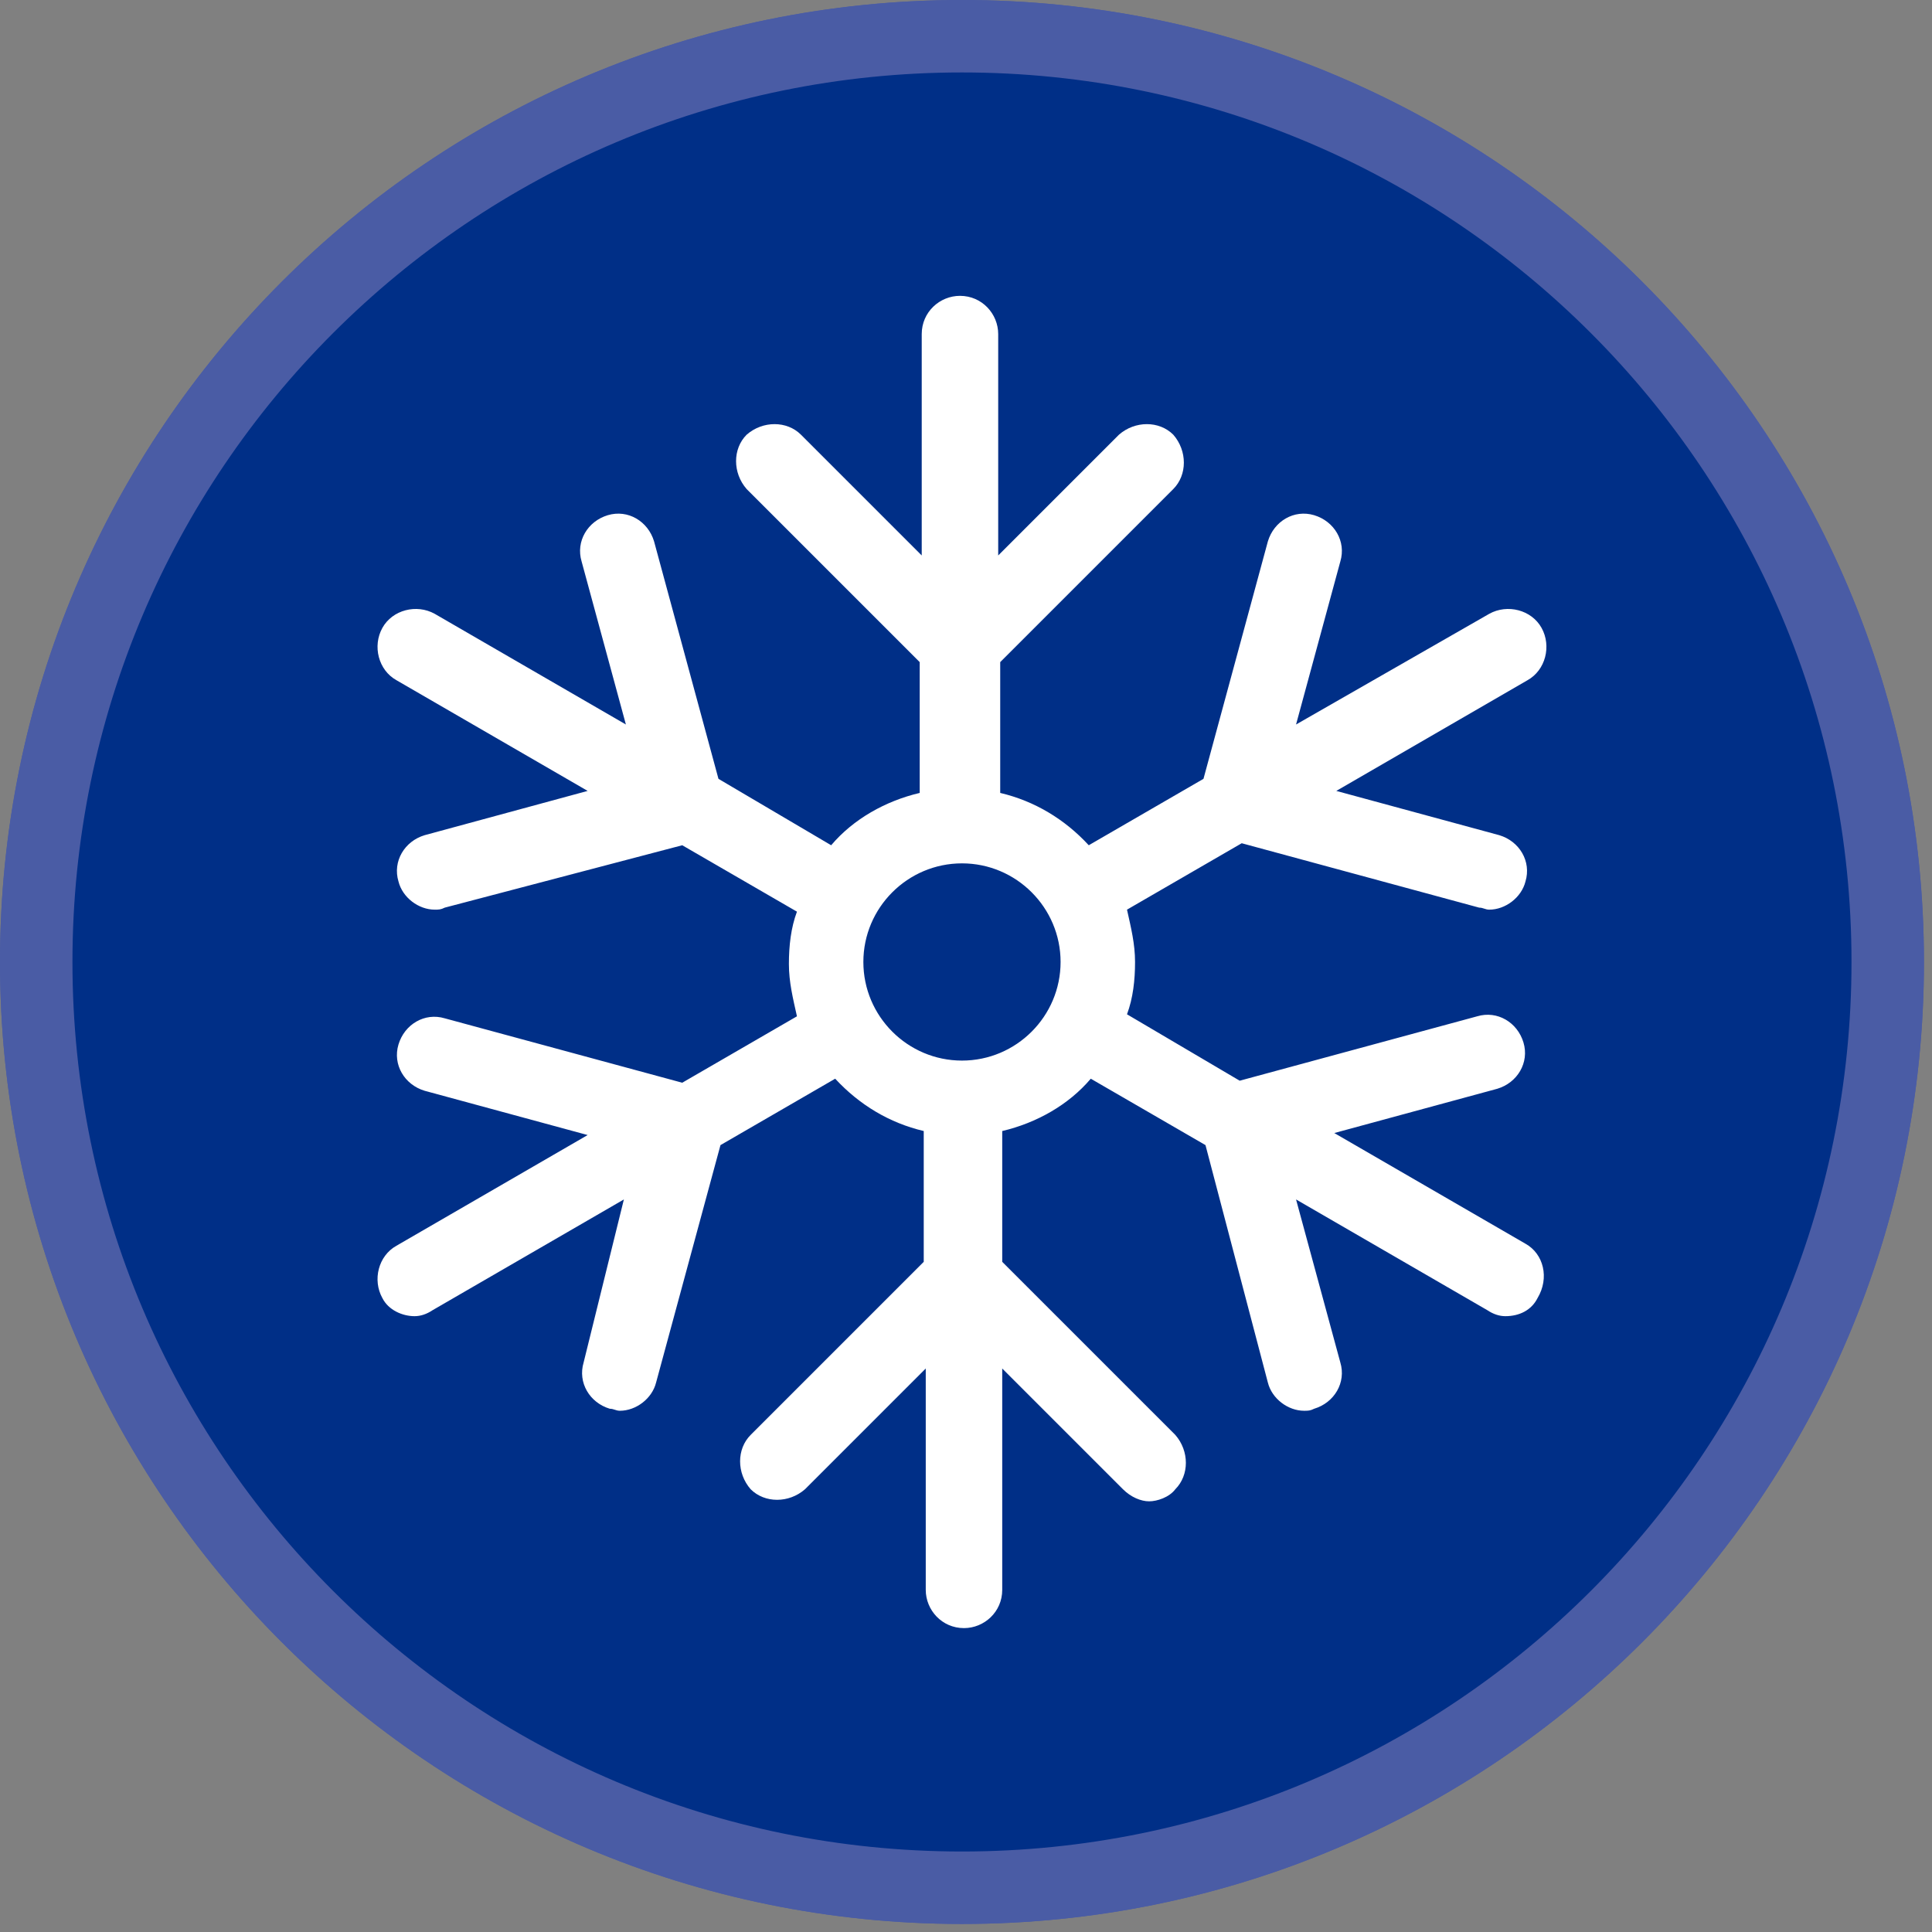 <?xml version="1.0" encoding="utf-8"?>
<!-- Generator: Adobe Illustrator 22.1.0, SVG Export Plug-In . SVG Version: 6.00 Build 0)  -->
<svg version="1.1" id="Layer_1" xmlns="http://www.w3.org/2000/svg" xmlns:xlink="http://www.w3.org/1999/xlink" x="0px" y="0px"
	 viewBox="0 0 96 96" style="enable-background:new 0 0 96 96;" xml:space="preserve">
<rect x="0" y="0" width="96" height="96" fill="#808080" stroke="none"/>
<style type="text/css">
	.st0{clip-path:url(#SVGID_2_);fill:#002F87;}
	.st1{clip-path:url(#SVGID_4_);fill:#4A5CA5;}
	.st2{clip-path:url(#SVGID_6_);fill:#FFFFFF;}
	.st3{clip-path:url(#SVGID_8_);fill:#002F87;}
	.st4{clip-path:url(#SVGID_10_);fill:#4A5CA5;}
	.st5{clip-path:url(#SVGID_12_);fill:#FFFFFF;}
</style>
<g>
	<g>
		<g>
			<defs>
				<rect id="SVGID_1_" width="95.6" height="95.6"/>
			</defs>
			<clipPath id="SVGID_2_">
				<use xlink:href="#SVGID_1_"  style="overflow:visible;"/>
			</clipPath>
			<path class="st0" d="M47.8,93.8c-25.4,0-46-20.6-46-46s20.6-46,46-46s46,20.6,46,46S73.2,93.8,47.8,93.8"/>
		</g>
	</g>
	<g>
		<g>
			<defs>
				<rect id="SVGID_3_" width="95.6" height="95.6"/>
			</defs>
			<clipPath id="SVGID_4_">
				<use xlink:href="#SVGID_3_"  style="overflow:visible;"/>
			</clipPath>
			<path class="st1" d="M47.8,3.6C72.2,3.6,92,23.4,92,47.8S72.2,92,47.8,92S3.6,72.2,3.6,47.8S23.4,3.6,47.8,3.6 M47.8,0
				C21.4,0,0,21.4,0,47.8s21.4,47.8,47.8,47.8s47.8-21.4,47.8-47.8S74.2,0,47.8,0"/>
		</g>
	</g>
	<g>
		<g>
			<defs>
				<rect id="SVGID_5_" width="95.6" height="95.6"/>
			</defs>
			<clipPath id="SVGID_6_">
				<use xlink:href="#SVGID_5_"  style="overflow:visible;"/>
			</clipPath>
			<path class="st2" d="M75.8,61.8l-9.5-5.5l8.1-2.2c1-0.3,1.6-1.3,1.3-2.3c-0.3-1-1.3-1.6-2.3-1.3l-11.8,3.2L56,50.4
				c0.3-0.8,0.4-1.7,0.4-2.6c0-0.9-0.2-1.7-0.4-2.6l5.7-3.3l11.8,3.2c0.2,0,0.3,0.1,0.5,0.1c0.8,0,1.6-0.6,1.8-1.4
				c0.3-1-0.3-2-1.3-2.3l-8.1-2.2l9.5-5.5c0.9-0.5,1.2-1.7,0.7-2.6S74.9,30,74,30.5L64.4,36l2.2-8.1c0.3-1-0.3-2-1.3-2.3
				s-2,0.3-2.3,1.3l-3.2,11.8L54.1,42c-1.2-1.3-2.7-2.2-4.4-2.6v-6.5l8.6-8.6c0.7-0.7,0.7-1.9,0-2.7c-0.7-0.7-1.9-0.7-2.7,0l-6,6
				v-11c0-1-0.8-1.9-1.9-1.9c-1,0-1.9,0.8-1.9,1.9v11l-6-6c-0.7-0.7-1.9-0.7-2.7,0c-0.7,0.7-0.7,1.9,0,2.7l8.6,8.6v6.5
				c-1.7,0.4-3.3,1.3-4.4,2.6l-5.6-3.3l-3.2-11.8c-0.3-1-1.3-1.6-2.3-1.3c-1,0.3-1.6,1.3-1.3,2.3l2.2,8.1l-9.5-5.5
				c-0.9-0.5-2.1-0.2-2.6,0.7s-0.2,2.1,0.7,2.6l9.5,5.5l-8.1,2.2c-1,0.3-1.6,1.3-1.3,2.3c0.2,0.8,1,1.4,1.8,1.4c0.2,0,0.3,0,0.5-0.1
				L33.9,42l5.7,3.3c-0.3,0.8-0.4,1.7-0.4,2.6c0,0.9,0.2,1.7,0.4,2.6l-5.7,3.3l-11.8-3.2c-1-0.3-2,0.3-2.3,1.3s0.3,2,1.3,2.3
				l8.1,2.2l-9.5,5.5c-0.9,0.5-1.2,1.7-0.7,2.6c0.3,0.6,1,0.9,1.6,0.9c0.3,0,0.6-0.1,0.9-0.3l9.5-5.5l-2,8.1c-0.3,1,0.3,2,1.3,2.3
				c0.2,0,0.3,0.1,0.5,0.1c0.8,0,1.6-0.6,1.8-1.4l3.2-11.8l5.7-3.3c1.2,1.3,2.7,2.2,4.4,2.6v6.5l-8.6,8.6c-0.7,0.7-0.7,1.9,0,2.7
				c0.7,0.7,1.9,0.7,2.7,0l6-6v11c0,1,0.8,1.9,1.9,1.9c1,0,1.9-0.8,1.9-1.9V68l6,6c0.4,0.4,0.9,0.6,1.3,0.6s1-0.2,1.3-0.6
				c0.7-0.7,0.7-1.9,0-2.7l-8.6-8.6v-6.5c1.7-0.4,3.3-1.3,4.4-2.6l5.7,3.3L63,68.7c0.2,0.8,1,1.4,1.8,1.4c0.2,0,0.3,0,0.5-0.1
				c1-0.3,1.6-1.3,1.3-2.3l-2.2-8.1l9.5,5.5c0.3,0.2,0.6,0.3,0.9,0.3c0.7,0,1.3-0.3,1.6-0.9C77,63.5,76.7,62.3,75.8,61.8 M47.8,52.7
				c-2.7,0-4.9-2.2-4.9-4.9s2.2-4.9,4.9-4.9s4.9,2.2,4.9,4.9S50.5,52.7,47.8,52.7"/>
		</g>
	</g>
</g>
<g>
	<g>
		<g>
			<defs>
				<rect id="SVGID_7_" width="95.6" height="95.6"/>
			</defs>
			<clipPath id="SVGID_8_">
				<use xlink:href="#SVGID_7_"  style="overflow:visible;"/>
			</clipPath>
			<path class="st3" d="M47.8,93.8c-25.4,0-46-20.6-46-46s20.6-46,46-46s46,20.6,46,46S73.2,93.8,47.8,93.8"/>
		</g>
	</g>
	<g>
		<g>
			<defs>
				<rect id="SVGID_9_" width="95.6" height="95.6"/>
			</defs>
			<clipPath id="SVGID_10_">
				<use xlink:href="#SVGID_9_"  style="overflow:visible;"/>
			</clipPath>
			<path class="st4" d="M47.8,3.6C72.2,3.6,92,23.4,92,47.8S72.2,92,47.8,92S3.6,72.2,3.6,47.8S23.4,3.6,47.8,3.6 M47.8,0
				C21.4,0,0,21.4,0,47.8s21.4,47.8,47.8,47.8s47.8-21.4,47.8-47.8S74.2,0,47.8,0"/>
		</g>
	</g>
	<g>
		<g>
			<defs>
				<rect id="SVGID_11_" width="95.6" height="95.6"/>
			</defs>
			<clipPath id="SVGID_12_">
				<use xlink:href="#SVGID_11_"  style="overflow:visible;"/>
			</clipPath>
			<path class="st5" d="M75.8,61.8l-9.5-5.5l8.1-2.2c1-0.3,1.6-1.3,1.3-2.3c-0.3-1-1.3-1.6-2.3-1.3l-11.8,3.2L56,50.4
				c0.3-0.8,0.4-1.7,0.4-2.6c0-0.9-0.2-1.7-0.4-2.6l5.7-3.3l11.8,3.2c0.2,0,0.3,0.1,0.5,0.1c0.8,0,1.6-0.6,1.8-1.4
				c0.3-1-0.3-2-1.3-2.3l-8.1-2.2l9.5-5.5c0.9-0.5,1.2-1.7,0.7-2.6S74.9,30,74,30.5L64.4,36l2.2-8.1c0.3-1-0.3-2-1.3-2.3
				s-2,0.3-2.3,1.3l-3.2,11.8L54.1,42c-1.2-1.3-2.7-2.2-4.4-2.6v-6.5l8.6-8.6c0.7-0.7,0.7-1.9,0-2.7c-0.7-0.7-1.9-0.7-2.7,0l-6,6
				v-11c0-1-0.8-1.9-1.9-1.9c-1,0-1.9,0.8-1.9,1.9v11l-6-6c-0.7-0.7-1.9-0.7-2.7,0c-0.7,0.7-0.7,1.9,0,2.7l8.6,8.6v6.5
				c-1.7,0.4-3.3,1.3-4.4,2.6l-5.6-3.3l-3.2-11.8c-0.3-1-1.3-1.6-2.3-1.3c-1,0.3-1.6,1.3-1.3,2.3l2.2,8.1l-9.5-5.5
				c-0.9-0.5-2.1-0.2-2.6,0.7s-0.2,2.1,0.7,2.6l9.5,5.5l-8.1,2.2c-1,0.3-1.6,1.3-1.3,2.3c0.2,0.8,1,1.4,1.8,1.4c0.2,0,0.3,0,0.5-0.1
				L33.9,42l5.7,3.3c-0.3,0.8-0.4,1.7-0.4,2.6c0,0.9,0.2,1.7,0.4,2.6l-5.7,3.3l-11.8-3.2c-1-0.3-2,0.3-2.3,1.3s0.3,2,1.3,2.3
				l8.1,2.2l-9.5,5.5c-0.9,0.5-1.2,1.7-0.7,2.6c0.3,0.6,1,0.9,1.6,0.9c0.3,0,0.6-0.1,0.9-0.3l9.5-5.5l-2,8.1c-0.3,1,0.3,2,1.3,2.3
				c0.2,0,0.3,0.1,0.5,0.1c0.8,0,1.6-0.6,1.8-1.4l3.2-11.8l5.7-3.3c1.2,1.3,2.7,2.2,4.4,2.6v6.5l-8.6,8.6c-0.7,0.7-0.7,1.9,0,2.7
				c0.7,0.7,1.9,0.7,2.7,0l6-6v11c0,1,0.8,1.9,1.9,1.9c1,0,1.9-0.8,1.9-1.9V68l6,6c0.4,0.4,0.9,0.6,1.3,0.6s1-0.2,1.3-0.6
				c0.7-0.7,0.7-1.9,0-2.7l-8.6-8.6v-6.5c1.7-0.4,3.3-1.3,4.4-2.6l5.7,3.3L63,68.7c0.2,0.8,1,1.4,1.8,1.4c0.2,0,0.3,0,0.5-0.1
				c1-0.3,1.6-1.3,1.3-2.3l-2.2-8.1l9.5,5.5c0.3,0.2,0.6,0.3,0.9,0.3c0.7,0,1.3-0.3,1.6-0.9C77,63.5,76.7,62.3,75.8,61.8 M47.8,52.7
				c-2.7,0-4.9-2.2-4.9-4.9s2.2-4.9,4.9-4.9s4.9,2.2,4.9,4.9S50.5,52.7,47.8,52.7"/>
		</g>
	</g>
</g>
</svg>
